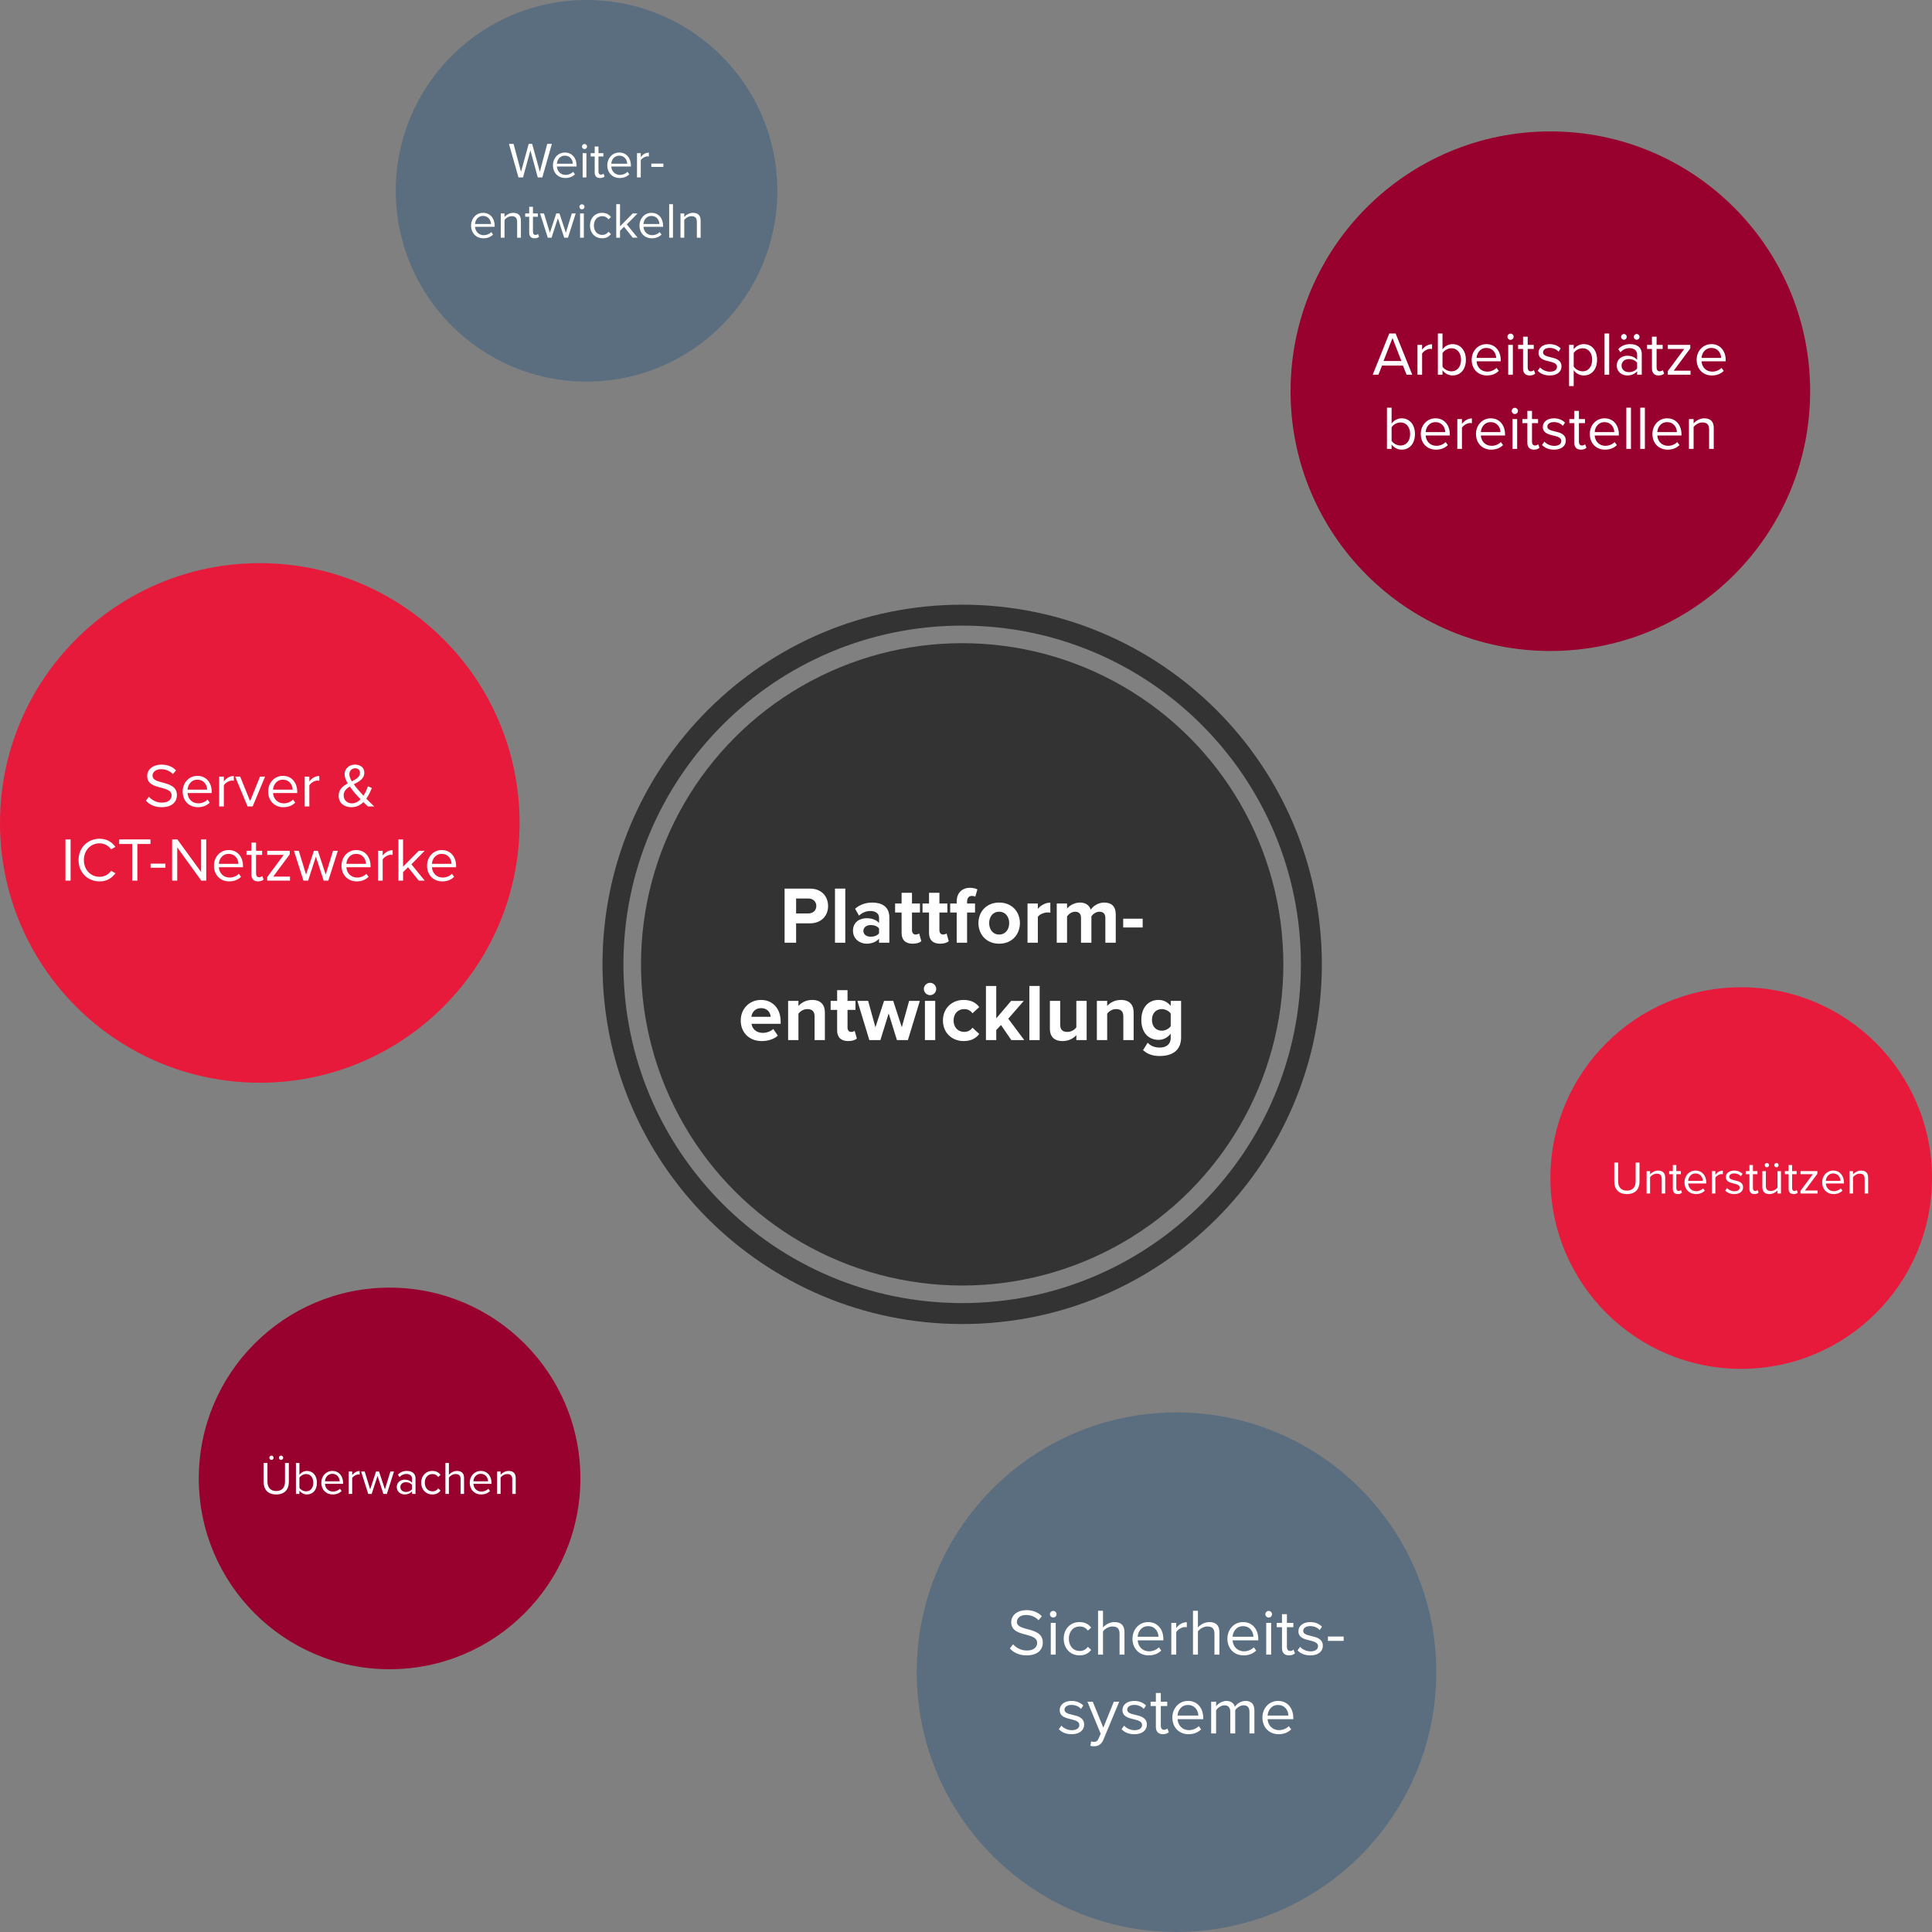 <?xml version="1.0" encoding="UTF-8"?>
<svg id="IT_-_Plattformentwicklung" data-name="IT - Plattformentwicklung" xmlns="http://www.w3.org/2000/svg" viewBox="0 0 1000 1000">
  <rect x="0" y="0" width="1000" height="1000" fill="#808080" stroke="none"/>
  <defs>
    <style>
      .cls-1 {
        fill: #5b6e7f;
      }

      .cls-2 {
        fill: #fff;
      }

      .cls-3 {
        fill: #98002e;
      }

      .cls-4 {
        fill: #333;
      }

      .cls-5 {
        fill: #e81a3b;
      }
    </style>
  </defs>
  <g>
    <circle class="cls-3" cx="802.462" cy="202.484" r="134.469"/>
    <g>
      <path class="cls-2" d="M728.047,193.957l-1.889-4.736h-10.814l-1.889,4.736h-2.943l8.575-21.342h3.296l8.607,21.342h-2.943ZM720.751,174.982l-4.64,11.871h9.247l-4.607-11.871Z"/>
      <path class="cls-2" d="M733.68,193.957v-15.455h2.399v2.496c1.247-1.632,3.04-2.816,5.151-2.816v2.464c-.288-.064-.576-.096-.96-.096-1.472,0-3.487,1.216-4.191,2.464v10.943h-2.399Z"/>
      <path class="cls-2" d="M744.238,193.957v-21.342h2.4v8.223c1.248-1.696,3.104-2.72,5.215-2.72,4.032,0,6.88,3.2,6.88,8.127,0,5.023-2.848,8.095-6.88,8.095-2.176,0-4.062-1.12-5.215-2.688v2.304h-2.4ZM746.639,189.765c.832,1.344,2.72,2.432,4.607,2.432,3.136,0,4.992-2.528,4.992-5.952s-1.856-5.983-4.992-5.983c-1.888,0-3.775,1.152-4.607,2.496v7.007Z"/>
      <path class="cls-2" d="M769.357,178.118c4.672,0,7.424,3.648,7.424,8.288v.608h-12.511c.192,2.912,2.239,5.343,5.567,5.343,1.76,0,3.552-.704,4.768-1.952l1.152,1.568c-1.536,1.536-3.615,2.368-6.144,2.368-4.575,0-7.872-3.295-7.872-8.127,0-4.479,3.2-8.095,7.615-8.095ZM764.271,185.253h10.144c-.032-2.304-1.568-5.152-5.088-5.152-3.296,0-4.928,2.784-5.056,5.152Z"/>
      <path class="cls-2" d="M780.238,174.278c0-.896.736-1.6,1.6-1.6.896,0,1.633.704,1.633,1.6s-.736,1.632-1.633,1.632c-.863,0-1.6-.736-1.6-1.632ZM780.654,193.957v-15.455h2.4v15.455h-2.4Z"/>
      <path class="cls-2" d="M788.334,190.725v-10.111h-2.561v-2.112h2.561v-4.224h2.4v4.224h3.135v2.112h-3.135v9.6c0,1.152.512,1.984,1.567,1.984.672,0,1.312-.288,1.632-.64l.703,1.792c-.607.576-1.471.992-2.879.992-2.271,0-3.424-1.312-3.424-3.616Z"/>
      <path class="cls-2" d="M797.166,190.181c1.023,1.184,2.976,2.208,5.088,2.208,2.367,0,3.646-1.056,3.646-2.56,0-1.696-1.887-2.24-3.967-2.751-2.624-.608-5.6-1.312-5.6-4.512,0-2.4,2.08-4.448,5.76-4.448,2.623,0,4.479.992,5.727,2.24l-1.119,1.664c-.928-1.12-2.624-1.952-4.607-1.952-2.112,0-3.424.96-3.424,2.336,0,1.504,1.76,1.984,3.775,2.464,2.688.608,5.791,1.376,5.791,4.8,0,2.592-2.079,4.671-6.079,4.671-2.528,0-4.671-.768-6.239-2.432l1.248-1.728Z"/>
      <path class="cls-2" d="M814.541,199.844h-2.399v-21.343h2.399v2.304c1.12-1.568,3.04-2.688,5.216-2.688,4.063,0,6.88,3.072,6.88,8.095,0,4.992-2.816,8.127-6.88,8.127-2.112,0-3.968-.992-5.216-2.72v8.224ZM819.148,180.262c-1.887,0-3.775,1.12-4.607,2.464v6.975c.832,1.344,2.721,2.496,4.607,2.496,3.104,0,4.96-2.56,4.96-5.984s-1.855-5.951-4.96-5.951Z"/>
      <path class="cls-2" d="M830.509,193.957v-21.342h2.4v21.342h-2.4Z"/>
      <path class="cls-2" d="M847.372,193.957v-1.76c-1.28,1.408-3.04,2.144-5.12,2.144-2.624,0-5.407-1.76-5.407-5.12,0-3.456,2.783-5.087,5.407-5.087,2.112,0,3.872.672,5.12,2.112v-2.784c0-2.08-1.664-3.264-3.904-3.264-1.855,0-3.359.672-4.735,2.144l-1.12-1.664c1.664-1.728,3.647-2.56,6.176-2.56,3.264,0,5.983,1.472,5.983,5.216v10.623h-2.399ZM839.053,174.342c0-.8.672-1.472,1.472-1.472.832,0,1.472.672,1.472,1.472,0,.832-.64,1.504-1.472,1.504-.8,0-1.472-.672-1.472-1.504ZM847.372,187.781c-.929-1.28-2.561-1.919-4.256-1.919-2.24,0-3.808,1.408-3.808,3.392,0,1.952,1.567,3.36,3.808,3.36,1.695,0,3.327-.64,4.256-1.92v-2.912ZM845.644,174.342c0-.8.672-1.472,1.504-1.472.8,0,1.472.672,1.472,1.472,0,.832-.672,1.504-1.472,1.504-.832,0-1.504-.672-1.504-1.504Z"/>
      <path class="cls-2" d="M855.052,190.725v-10.111h-2.56v-2.112h2.56v-4.224h2.399v4.224h3.136v2.112h-3.136v9.6c0,1.152.513,1.984,1.568,1.984.672,0,1.312-.288,1.632-.64l.704,1.792c-.608.576-1.472.992-2.88.992-2.272,0-3.424-1.312-3.424-3.616Z"/>
      <path class="cls-2" d="M863.244,193.957v-1.856l8.511-11.487h-8.511v-2.112h11.646v1.824l-8.575,11.551h8.704v2.08h-11.775Z"/>
      <path class="cls-2" d="M885.803,178.118c4.672,0,7.424,3.648,7.424,8.288v.608h-12.512c.192,2.912,2.24,5.343,5.568,5.343,1.76,0,3.552-.704,4.768-1.952l1.151,1.568c-1.535,1.536-3.615,2.368-6.144,2.368-4.575,0-7.871-3.295-7.871-8.127,0-4.479,3.2-8.095,7.615-8.095ZM880.715,185.253h10.144c-.032-2.304-1.567-5.152-5.088-5.152-3.295,0-4.927,2.784-5.056,5.152Z"/>
      <path class="cls-2" d="M717.888,232.357v-21.343h2.399v8.224c1.248-1.695,3.104-2.72,5.216-2.72,4.032,0,6.88,3.2,6.88,8.127,0,5.024-2.848,8.096-6.88,8.096-2.176,0-4.063-1.12-5.216-2.688v2.304h-2.399ZM720.287,228.166c.832,1.344,2.721,2.432,4.607,2.432,3.137,0,4.992-2.528,4.992-5.952s-1.855-5.983-4.992-5.983c-1.887,0-3.775,1.152-4.607,2.496v7.008Z"/>
      <path class="cls-2" d="M743.007,216.518c4.672,0,7.424,3.647,7.424,8.287v.608h-12.511c.191,2.912,2.239,5.344,5.566,5.344,1.761,0,3.553-.704,4.769-1.952l1.151,1.568c-1.535,1.535-3.615,2.367-6.143,2.367-4.576,0-7.872-3.296-7.872-8.127,0-4.479,3.2-8.096,7.615-8.096ZM737.92,223.654h10.143c-.031-2.304-1.568-5.152-5.088-5.152-3.295,0-4.928,2.784-5.055,5.152Z"/>
      <path class="cls-2" d="M754.303,232.357v-15.455h2.4v2.496c1.248-1.632,3.039-2.815,5.151-2.815v2.464c-.288-.064-.575-.097-.96-.097-1.472,0-3.488,1.216-4.191,2.464v10.943h-2.4Z"/>
      <path class="cls-2" d="M771.582,216.518c4.672,0,7.424,3.647,7.424,8.287v.608h-12.512c.192,2.912,2.24,5.344,5.568,5.344,1.76,0,3.551-.704,4.768-1.952l1.152,1.568c-1.537,1.535-3.616,2.367-6.145,2.367-4.575,0-7.871-3.296-7.871-8.127,0-4.479,3.199-8.096,7.615-8.096ZM766.494,223.654h10.144c-.032-2.304-1.567-5.152-5.087-5.152-3.297,0-4.928,2.784-5.057,5.152Z"/>
      <path class="cls-2" d="M782.463,212.678c0-.896.735-1.6,1.6-1.6.896,0,1.632.704,1.632,1.6s-.736,1.632-1.632,1.632c-.864,0-1.6-.735-1.6-1.632ZM782.879,232.357v-15.455h2.399v15.455h-2.399Z"/>
      <path class="cls-2" d="M790.559,229.125v-10.111h-2.561v-2.112h2.561v-4.224h2.399v4.224h3.136v2.112h-3.136v9.599c0,1.152.512,1.984,1.567,1.984.672,0,1.312-.288,1.633-.64l.703,1.791c-.607.576-1.472.992-2.879.992-2.272,0-3.424-1.312-3.424-3.615Z"/>
      <path class="cls-2" d="M799.39,228.582c1.024,1.184,2.976,2.207,5.088,2.207,2.368,0,3.647-1.056,3.647-2.56,0-1.695-1.888-2.239-3.968-2.752-2.624-.607-5.6-1.312-5.6-4.512,0-2.399,2.08-4.447,5.76-4.447,2.624,0,4.479.992,5.728,2.24l-1.119,1.663c-.929-1.119-2.625-1.951-4.608-1.951-2.112,0-3.424.96-3.424,2.336,0,1.504,1.76,1.983,3.776,2.464,2.688.607,5.791,1.375,5.791,4.799,0,2.592-2.08,4.672-6.08,4.672-2.527,0-4.671-.768-6.238-2.432l1.247-1.728Z"/>
      <path class="cls-2" d="M814.846,229.125v-10.111h-2.561v-2.112h2.561v-4.224h2.4v4.224h3.135v2.112h-3.135v9.599c0,1.152.512,1.984,1.567,1.984.672,0,1.312-.288,1.632-.64l.704,1.791c-.608.576-1.472.992-2.88.992-2.271,0-3.424-1.312-3.424-3.615Z"/>
      <path class="cls-2" d="M830.492,216.518c4.672,0,7.424,3.647,7.424,8.287v.608h-12.512c.192,2.912,2.24,5.344,5.568,5.344,1.76,0,3.552-.704,4.768-1.952l1.151,1.568c-1.535,1.535-3.615,2.367-6.144,2.367-4.575,0-7.871-3.296-7.871-8.127,0-4.479,3.2-8.096,7.615-8.096ZM825.404,223.654h10.144c-.032-2.304-1.567-5.152-5.088-5.152-3.295,0-4.927,2.784-5.056,5.152Z"/>
      <path class="cls-2" d="M841.788,232.357v-21.343h2.4v21.343h-2.4Z"/>
      <path class="cls-2" d="M848.987,232.357v-21.343h2.4v21.343h-2.4Z"/>
      <path class="cls-2" d="M862.906,216.518c4.672,0,7.424,3.647,7.424,8.287v.608h-12.512c.192,2.912,2.24,5.344,5.568,5.344,1.76,0,3.552-.704,4.768-1.952l1.151,1.568c-1.535,1.535-3.615,2.367-6.144,2.367-4.575,0-7.871-3.296-7.871-8.127,0-4.479,3.2-8.096,7.615-8.096ZM857.818,223.654h10.144c-.032-2.304-1.567-5.152-5.088-5.152-3.295,0-4.927,2.784-5.056,5.152Z"/>
      <path class="cls-2" d="M884.634,232.357v-10.111c0-2.72-1.376-3.584-3.456-3.584-1.888,0-3.68,1.152-4.575,2.4v11.295h-2.4v-15.455h2.4v2.24c1.088-1.28,3.199-2.624,5.504-2.624,3.231,0,4.927,1.632,4.927,4.991v10.848h-2.399Z"/>
    </g>
  </g>
  <g>
    <circle class="cls-5" cx="901.242" cy="609.76" r="98.758"/>
    <g>
      <path class="cls-2" d="M835.551,601.755h1.992v9.745c0,2.929,1.584,4.776,4.537,4.776s4.536-1.848,4.536-4.776v-9.745h1.992v9.77c0,3.984-2.185,6.528-6.528,6.528s-6.529-2.568-6.529-6.505v-9.793Z"/>
      <path class="cls-2" d="M860.104,617.765v-7.585c0-2.04-1.032-2.688-2.593-2.688-1.416,0-2.76.864-3.432,1.801v8.473h-1.801v-11.593h1.801v1.68c.815-.96,2.4-1.968,4.128-1.968,2.425,0,3.696,1.224,3.696,3.744v8.137h-1.8Z"/>
      <path class="cls-2" d="M865.863,615.341v-7.585h-1.92v-1.584h1.92v-3.169h1.8v3.169h2.353v1.584h-2.353v7.2c0,.864.385,1.488,1.177,1.488.504,0,.983-.216,1.224-.479l.528,1.344c-.456.432-1.104.744-2.16.744-1.704,0-2.568-.984-2.568-2.712Z"/>
      <path class="cls-2" d="M877.6,605.884c3.504,0,5.568,2.735,5.568,6.217v.456h-9.385c.144,2.184,1.68,4.008,4.176,4.008,1.32,0,2.665-.528,3.577-1.464l.863,1.176c-1.151,1.152-2.712,1.776-4.608,1.776-3.432,0-5.904-2.473-5.904-6.097,0-3.36,2.4-6.072,5.713-6.072ZM873.783,611.236h7.608c-.023-1.729-1.176-3.865-3.816-3.865-2.472,0-3.696,2.089-3.792,3.865Z"/>
      <path class="cls-2" d="M886.07,617.765v-11.593h1.801v1.872c.936-1.225,2.28-2.112,3.864-2.112v1.848c-.216-.048-.433-.071-.721-.071-1.104,0-2.616.911-3.144,1.848v8.209h-1.801Z"/>
      <path class="cls-2" d="M893.919,614.933c.768.888,2.231,1.656,3.816,1.656,1.775,0,2.735-.792,2.735-1.921,0-1.271-1.416-1.68-2.976-2.063-1.969-.456-4.2-.984-4.2-3.385,0-1.8,1.56-3.336,4.32-3.336,1.968,0,3.36.744,4.296,1.68l-.84,1.248c-.696-.84-1.968-1.464-3.456-1.464-1.584,0-2.568.72-2.568,1.752,0,1.128,1.32,1.488,2.832,1.849,2.017.456,4.345,1.032,4.345,3.601,0,1.943-1.561,3.504-4.561,3.504-1.896,0-3.505-.576-4.681-1.824l.937-1.296Z"/>
      <path class="cls-2" d="M905.511,615.341v-7.585h-1.92v-1.584h1.92v-3.169h1.8v3.169h2.353v1.584h-2.353v7.2c0,.864.385,1.488,1.177,1.488.504,0,.983-.216,1.224-.479l.528,1.344c-.456.432-1.104.744-2.16.744-1.704,0-2.568-.984-2.568-2.712Z"/>
      <path class="cls-2" d="M920.031,617.765v-1.632c-.889,1.008-2.4,1.92-4.129,1.92-2.424,0-3.696-1.176-3.696-3.696v-8.185h1.801v7.633c0,2.04,1.032,2.64,2.592,2.64,1.416,0,2.761-.815,3.433-1.752v-8.521h1.8v11.593h-1.8ZM913.431,603.051c0-.6.504-1.104,1.104-1.104.624,0,1.104.504,1.104,1.104,0,.624-.48,1.129-1.104,1.129-.6,0-1.104-.505-1.104-1.129ZM918.375,603.051c0-.6.504-1.104,1.128-1.104.601,0,1.104.504,1.104,1.104,0,.624-.504,1.129-1.104,1.129-.624,0-1.128-.505-1.128-1.129Z"/>
      <path class="cls-2" d="M925.79,615.341v-7.585h-1.92v-1.584h1.92v-3.169h1.8v3.169h2.353v1.584h-2.353v7.2c0,.864.385,1.488,1.177,1.488.504,0,.983-.216,1.224-.479l.528,1.344c-.456.432-1.104.744-2.16.744-1.704,0-2.568-.984-2.568-2.712Z"/>
      <path class="cls-2" d="M931.934,617.765v-1.393l6.385-8.616h-6.385v-1.584h8.736v1.367l-6.432,8.665h6.528v1.561h-8.833Z"/>
      <path class="cls-2" d="M948.854,605.884c3.504,0,5.568,2.735,5.568,6.217v.456h-9.385c.144,2.184,1.68,4.008,4.176,4.008,1.32,0,2.665-.528,3.577-1.464l.863,1.176c-1.151,1.152-2.712,1.776-4.608,1.776-3.432,0-5.904-2.473-5.904-6.097,0-3.36,2.4-6.072,5.713-6.072ZM945.038,611.236h7.608c-.023-1.729-1.176-3.865-3.816-3.865-2.472,0-3.696,2.089-3.792,3.865Z"/>
      <path class="cls-2" d="M965.15,617.765v-7.585c0-2.04-1.032-2.688-2.593-2.688-1.416,0-2.76.864-3.432,1.801v8.473h-1.801v-11.593h1.801v1.68c.815-.96,2.4-1.968,4.128-1.968,2.425,0,3.696,1.224,3.696,3.744v8.137h-1.8Z"/>
    </g>
  </g>
  <g>
    <circle class="cls-1" cx="303.603" cy="98.758" r="98.758"/>
    <g>
      <path class="cls-2" d="M278.357,91.829l-3.821-13.988-3.822,13.988h-2.341l-4.939-17.343h2.392l3.849,14.457,3.978-14.457h1.794l3.979,14.457,3.822-14.457h2.393l-4.94,17.343h-2.341Z"/>
      <path class="cls-2" d="M292.397,78.958c3.796,0,6.032,2.964,6.032,6.734v.494h-10.166c.156,2.366,1.82,4.342,4.523,4.342,1.431,0,2.887-.572,3.875-1.586l.936,1.274c-1.248,1.248-2.938,1.924-4.992,1.924-3.718,0-6.396-2.678-6.396-6.604,0-3.641,2.601-6.579,6.188-6.579ZM288.264,84.757h8.242c-.026-1.872-1.274-4.186-4.135-4.186-2.678,0-4.004,2.262-4.107,4.186Z"/>
      <path class="cls-2" d="M301.237,75.838c0-.728.598-1.3,1.3-1.3.729,0,1.326.572,1.326,1.3s-.598,1.326-1.326,1.326c-.702,0-1.3-.598-1.3-1.326ZM301.575,91.829v-12.559h1.95v12.559h-1.95Z"/>
      <path class="cls-2" d="M307.814,89.203v-8.216h-2.08v-1.716h2.08v-3.432h1.95v3.432h2.548v1.716h-2.548v7.8c0,.936.416,1.612,1.274,1.612.546,0,1.065-.234,1.326-.52l.571,1.456c-.493.468-1.195.806-2.34.806-1.846,0-2.782-1.066-2.782-2.938Z"/>
      <path class="cls-2" d="M320.528,78.958c3.796,0,6.032,2.964,6.032,6.734v.494h-10.166c.156,2.366,1.82,4.342,4.523,4.342,1.431,0,2.887-.572,3.875-1.586l.936,1.274c-1.248,1.248-2.938,1.924-4.992,1.924-3.718,0-6.396-2.678-6.396-6.604,0-3.641,2.601-6.579,6.188-6.579ZM316.395,84.757h8.242c-.026-1.872-1.274-4.186-4.135-4.186-2.678,0-4.004,2.262-4.107,4.186Z"/>
      <path class="cls-2" d="M329.706,91.829v-12.559h1.95v2.028c1.014-1.326,2.47-2.288,4.186-2.288v2.002c-.233-.052-.468-.078-.779-.078-1.196,0-2.834.988-3.406,2.002v8.893h-1.95Z"/>
      <path class="cls-2" d="M337.116,86.395v-1.716h6.24v1.716h-6.24Z"/>
      <path class="cls-2" d="M250.018,110.159c3.796,0,6.032,2.964,6.032,6.733v.494h-10.166c.155,2.366,1.819,4.343,4.524,4.343,1.43,0,2.886-.572,3.874-1.586l.936,1.273c-1.248,1.248-2.938,1.925-4.992,1.925-3.718,0-6.396-2.679-6.396-6.604,0-3.641,2.601-6.578,6.188-6.578ZM245.884,115.957h8.242c-.026-1.872-1.274-4.187-4.134-4.187-2.679,0-4.005,2.263-4.108,4.187Z"/>
      <path class="cls-2" d="M267.672,123.029v-8.217c0-2.21-1.118-2.912-2.809-2.912-1.534,0-2.99.937-3.718,1.95v9.179h-1.95v-12.559h1.95v1.82c.884-1.04,2.6-2.132,4.472-2.132,2.626,0,4.004,1.325,4.004,4.056v8.814h-1.949Z"/>
      <path class="cls-2" d="M273.911,120.403v-8.217h-2.08v-1.716h2.08v-3.432h1.95v3.432h2.548v1.716h-2.548v7.801c0,.936.416,1.612,1.274,1.612.546,0,1.065-.234,1.326-.521l.571,1.456c-.494.468-1.195.807-2.34.807-1.846,0-2.782-1.066-2.782-2.938Z"/>
      <path class="cls-2" d="M292.033,123.029l-3.276-10.088-3.275,10.088h-1.95l-4.004-12.559h2.027l3.068,10.011,3.302-10.011h1.664l3.303,10.011,3.067-10.011h2.028l-4.004,12.559h-1.95Z"/>
      <path class="cls-2" d="M299.911,107.039c0-.729.598-1.301,1.3-1.301.729,0,1.326.572,1.326,1.301s-.598,1.326-1.326,1.326c-.702,0-1.3-.599-1.3-1.326ZM300.249,123.029v-12.559h1.95v12.559h-1.95Z"/>
      <path class="cls-2" d="M311.637,110.159c2.288,0,3.641.936,4.603,2.184l-1.301,1.196c-.832-1.145-1.897-1.639-3.198-1.639-2.678,0-4.342,2.055-4.342,4.837s1.664,4.862,4.342,4.862c1.301,0,2.366-.521,3.198-1.639l1.301,1.196c-.962,1.248-2.314,2.185-4.603,2.185-3.744,0-6.267-2.86-6.267-6.604,0-3.719,2.522-6.578,6.267-6.578Z"/>
      <path class="cls-2" d="M327.523,123.029l-4.524-5.643-2.08,2.055v3.588h-1.95v-17.343h1.95v11.467l6.604-6.683h2.47l-5.564,5.694,5.591,6.864h-2.496Z"/>
      <path class="cls-2" d="M337.195,110.159c3.796,0,6.032,2.964,6.032,6.733v.494h-10.166c.155,2.366,1.819,4.343,4.524,4.343,1.43,0,2.886-.572,3.874-1.586l.936,1.273c-1.248,1.248-2.938,1.925-4.992,1.925-3.718,0-6.396-2.679-6.396-6.604,0-3.641,2.601-6.578,6.188-6.578ZM333.062,115.957h8.242c-.026-1.872-1.274-4.187-4.134-4.187-2.679,0-4.005,2.263-4.108,4.187Z"/>
      <path class="cls-2" d="M346.373,123.029v-17.343h1.95v17.343h-1.95Z"/>
      <path class="cls-2" d="M360.699,123.029v-8.217c0-2.21-1.118-2.912-2.809-2.912-1.534,0-2.99.937-3.718,1.95v9.179h-1.95v-12.559h1.95v1.82c.884-1.04,2.6-2.132,4.472-2.132,2.626,0,4.004,1.325,4.004,4.056v8.814h-1.949Z"/>
    </g>
  </g>
  <g>
    <circle class="cls-5" cx="134.469" cy="425.95" r="134.469"/>
    <g>
      <path class="cls-2" d="M77.078,412.398c1.408,1.568,3.711,3.04,6.719,3.04,3.809,0,5.023-2.048,5.023-3.68,0-2.56-2.592-3.264-5.407-4.032-3.423-.896-7.231-1.856-7.231-6.047,0-3.52,3.136-5.92,7.328-5.92,3.264,0,5.791,1.088,7.583,2.976l-1.601,1.952c-1.6-1.76-3.839-2.56-6.175-2.56-2.56,0-4.384,1.376-4.384,3.392,0,2.144,2.464,2.784,5.184,3.52,3.488.928,7.455,2.016,7.455,6.496,0,3.104-2.111,6.271-7.871,6.271-3.711,0-6.432-1.408-8.191-3.392l1.568-2.016Z"/>
      <path class="cls-2" d="M102.165,401.583c4.672,0,7.424,3.648,7.424,8.288v.608h-12.511c.191,2.912,2.239,5.343,5.566,5.343,1.761,0,3.553-.704,4.769-1.952l1.151,1.568c-1.535,1.536-3.615,2.368-6.143,2.368-4.576,0-7.872-3.295-7.872-8.127,0-4.479,3.2-8.095,7.615-8.095ZM97.078,408.718h10.143c-.031-2.304-1.568-5.151-5.088-5.151-3.295,0-4.928,2.784-5.055,5.151Z"/>
      <path class="cls-2" d="M113.461,417.422v-15.455h2.4v2.496c1.248-1.632,3.039-2.816,5.151-2.816v2.464c-.288-.064-.575-.096-.96-.096-1.472,0-3.488,1.216-4.191,2.464v10.943h-2.4Z"/>
      <path class="cls-2" d="M128.148,417.422l-6.432-15.455h2.592l5.152,12.671,5.119-12.671h2.624l-6.432,15.455h-2.624Z"/>
      <path class="cls-2" d="M146.42,401.583c4.672,0,7.424,3.648,7.424,8.288v.608h-12.512c.192,2.912,2.24,5.343,5.568,5.343,1.76,0,3.551-.704,4.768-1.952l1.152,1.568c-1.537,1.536-3.616,2.368-6.145,2.368-4.575,0-7.871-3.295-7.871-8.127,0-4.479,3.199-8.095,7.615-8.095ZM141.332,408.718h10.144c-.032-2.304-1.567-5.151-5.087-5.151-3.297,0-4.928,2.784-5.057,5.151Z"/>
      <path class="cls-2" d="M157.716,417.422v-15.455h2.4v2.496c1.248-1.632,3.04-2.816,5.151-2.816v2.464c-.288-.064-.576-.096-.96-.096-1.472,0-3.487,1.216-4.191,2.464v10.943h-2.4Z"/>
      <path class="cls-2" d="M193.715,417.422h-3.296c-.641-.576-1.473-1.376-2.336-2.24-1.568,1.536-3.584,2.624-6.176,2.624-3.647,0-6.623-1.984-6.623-5.951,0-3.328,2.239-5.024,4.703-6.368-.96-1.632-1.632-3.264-1.632-4.768,0-2.848,2.336-4.96,5.376-4.96,2.752,0,4.831,1.504,4.831,4.192,0,3.2-2.752,4.607-5.439,6.016.832,1.184,1.76,2.24,2.464,3.04.864.992,1.696,1.92,2.528,2.848,1.151-1.76,1.92-3.68,2.304-4.864l2.048.896c-.704,1.696-1.601,3.711-2.88,5.503,1.248,1.312,2.592,2.592,4.128,4.032ZM186.643,413.71c-1.216-1.28-2.367-2.496-2.976-3.231-.864-1.024-1.792-2.176-2.624-3.392-1.792,1.088-3.167,2.4-3.167,4.608,0,2.656,2.048,4.127,4.287,4.127,1.76,0,3.264-.896,4.479-2.112ZM182.1,404.431c2.271-1.152,4.224-2.271,4.224-4.383,0-1.568-1.088-2.4-2.496-2.4-1.664,0-3.008,1.28-3.008,3.104,0,1.12.544,2.4,1.28,3.68Z"/>
      <path class="cls-2" d="M33.879,455.822v-21.343h2.656v21.343h-2.656Z"/>
      <path class="cls-2" d="M40.662,445.167c0-6.56,4.832-11.039,10.88-11.039,3.872,0,6.495,1.824,8.191,4.224l-2.239,1.248c-1.217-1.792-3.424-3.104-5.952-3.104-4.575,0-8.128,3.583-8.128,8.671,0,5.056,3.553,8.672,8.128,8.672,2.528,0,4.735-1.28,5.952-3.104l2.271,1.248c-1.792,2.432-4.352,4.224-8.224,4.224-6.048,0-10.88-4.479-10.88-11.039Z"/>
      <path class="cls-2" d="M68.438,455.822v-18.975h-6.751v-2.368h16.19v2.368h-6.783v18.975h-2.656Z"/>
      <path class="cls-2" d="M77.942,449.134v-2.112h7.679v2.112h-7.679Z"/>
      <path class="cls-2" d="M104.181,455.822l-12.446-17.215v17.215h-2.656v-21.343h2.72l12.287,16.863v-16.863h2.655v21.343h-2.56Z"/>
      <path class="cls-2" d="M118.357,439.983c4.672,0,7.424,3.647,7.424,8.287v.608h-12.512c.191,2.912,2.24,5.344,5.567,5.344,1.761,0,3.552-.704,4.769-1.952l1.151,1.568c-1.536,1.535-3.616,2.367-6.144,2.367-4.576,0-7.871-3.296-7.871-8.127,0-4.479,3.199-8.096,7.615-8.096ZM113.27,447.119h10.143c-.031-2.304-1.567-5.152-5.087-5.152-3.296,0-4.928,2.784-5.056,5.152Z"/>
      <path class="cls-2" d="M130.133,452.59v-10.111h-2.56v-2.112h2.56v-4.224h2.4v4.224h3.136v2.112h-3.136v9.599c0,1.152.512,1.984,1.568,1.984.672,0,1.311-.288,1.631-.64l.704,1.791c-.608.576-1.472.992-2.88.992-2.271,0-3.424-1.312-3.424-3.615Z"/>
      <path class="cls-2" d="M138.325,455.822v-1.855l8.511-11.487h-8.511v-2.112h11.647v1.824l-8.576,11.551h8.703v2.08h-11.774Z"/>
      <path class="cls-2" d="M167.539,455.822l-4.031-12.415-4.031,12.415h-2.4l-4.928-15.455h2.496l3.775,12.319,4.063-12.319h2.048l4.064,12.319,3.775-12.319h2.496l-4.928,15.455h-2.4Z"/>
      <path class="cls-2" d="M184.372,439.983c4.672,0,7.424,3.647,7.424,8.287v.608h-12.512c.192,2.912,2.24,5.344,5.568,5.344,1.76,0,3.552-.704,4.768-1.952l1.151,1.568c-1.535,1.535-3.615,2.367-6.144,2.367-4.575,0-7.871-3.296-7.871-8.127,0-4.479,3.2-8.096,7.615-8.096ZM179.284,447.119h10.144c-.032-2.304-1.567-5.152-5.088-5.152-3.295,0-4.927,2.784-5.056,5.152Z"/>
      <path class="cls-2" d="M195.668,455.822v-15.455h2.4v2.496c1.248-1.632,3.04-2.815,5.151-2.815v2.463c-.288-.063-.576-.096-.96-.096-1.472,0-3.487,1.216-4.191,2.464v10.943h-2.4Z"/>
      <path class="cls-2" d="M216.755,455.822l-5.567-6.943-2.56,2.527v4.416h-2.4v-21.343h2.4v14.111l8.127-8.224h3.04l-6.848,7.008,6.88,8.447h-3.072Z"/>
      <path class="cls-2" d="M228.659,439.983c4.672,0,7.424,3.647,7.424,8.287v.608h-12.512c.192,2.912,2.24,5.344,5.568,5.344,1.76,0,3.552-.704,4.768-1.952l1.151,1.568c-1.535,1.535-3.615,2.367-6.144,2.367-4.575,0-7.871-3.296-7.871-8.127,0-4.479,3.2-8.096,7.615-8.096ZM223.571,447.119h10.144c-.032-2.304-1.567-5.152-5.088-5.152-3.295,0-4.927,2.784-5.056,5.152Z"/>
    </g>
  </g>
  <g>
    <circle class="cls-4" cx="498.019" cy="499.147" r="166.24"/>
    <path class="cls-4" d="M498.019,312.979c-102.818,0-186.169,83.35-186.169,186.168s83.351,186.168,186.169,186.168,186.167-83.35,186.167-186.168-83.35-186.168-186.167-186.168ZM498.019,674.477c-96.832,0-175.33-78.498-175.33-175.33s78.498-175.33,175.33-175.33,175.329,78.498,175.329,175.33-78.498,175.33-175.329,175.33Z"/>
    <g>
      <path class="cls-2" d="M406.104,487.954v-28.019h13.106c6.091,0,9.409,4.117,9.409,9.032,0,4.873-3.36,8.948-9.409,8.948h-7.142v10.04h-5.965ZM418.412,465.06h-6.344v7.729h6.344c2.352,0,4.116-1.512,4.116-3.865,0-2.311-1.765-3.865-4.116-3.865Z"/>
      <path class="cls-2" d="M432.186,487.954v-28.019h5.334v28.019h-5.334Z"/>
      <path class="cls-2" d="M454.992,487.954v-2.101c-1.386,1.639-3.78,2.604-6.427,2.604-3.234,0-7.058-2.184-7.058-6.721,0-4.747,3.823-6.469,7.058-6.469,2.688,0,5.083.84,6.427,2.478v-2.814c0-2.058-1.764-3.402-4.452-3.402-2.185,0-4.2.798-5.923,2.395l-2.017-3.571c2.479-2.185,5.671-3.192,8.863-3.192,4.621,0,8.864,1.848,8.864,7.687v13.106h-5.336ZM454.992,480.561c-.882-1.176-2.562-1.764-4.284-1.764-2.101,0-3.823,1.134-3.823,3.066,0,1.891,1.723,2.983,3.823,2.983,1.722,0,3.402-.588,4.284-1.765v-2.521Z"/>
      <path class="cls-2" d="M466.667,482.913v-10.586h-3.36v-4.663h3.36v-5.545h5.377v5.545h4.116v4.663h-4.116v9.158c0,1.26.672,2.227,1.849,2.227.798,0,1.554-.294,1.848-.588l1.135,4.033c-.799.714-2.227,1.302-4.453,1.302-3.738,0-5.755-1.932-5.755-5.545Z"/>
      <path class="cls-2" d="M480.863,482.913v-10.586h-3.361v-4.663h3.361v-5.545h5.377v5.545h4.116v4.663h-4.116v9.158c0,1.26.672,2.227,1.848,2.227.799,0,1.555-.294,1.849-.588l1.134,4.033c-.798.714-2.227,1.302-4.453,1.302-3.738,0-5.754-1.932-5.754-5.545Z"/>
      <path class="cls-2" d="M500.562,472.327v15.627h-5.377v-15.627h-3.36v-4.663h3.36v-1.092c0-4.411,2.856-7.057,6.847-7.057,1.513,0,2.898.336,3.865.84l-1.092,3.781c-.463-.294-1.093-.42-1.723-.42-1.512,0-2.521,1.008-2.521,2.94v1.008h4.116v4.663h-4.116Z"/>
      <path class="cls-2" d="M506.439,477.788c0-5.755,4.033-10.627,10.713-10.627,6.721,0,10.754,4.873,10.754,10.627,0,5.797-4.033,10.67-10.754,10.67-6.68,0-10.713-4.873-10.713-10.67ZM522.361,477.788c0-3.15-1.891-5.881-5.209-5.881s-5.168,2.73-5.168,5.881c0,3.193,1.849,5.923,5.168,5.923s5.209-2.73,5.209-5.923Z"/>
      <path class="cls-2" d="M531.85,487.954v-20.29h5.335v2.772c1.428-1.806,3.948-3.234,6.469-3.234v5.208c-.378-.084-.882-.126-1.47-.126-1.765,0-4.117.966-4.999,2.269v13.4h-5.335Z"/>
      <path class="cls-2" d="M572.131,487.954v-12.812c0-1.89-.84-3.234-3.024-3.234-1.89,0-3.444,1.26-4.2,2.353v13.694h-5.377v-12.812c0-1.89-.841-3.234-3.024-3.234-1.849,0-3.403,1.26-4.201,2.395v13.652h-5.335v-20.29h5.335v2.646c.84-1.218,3.528-3.15,6.637-3.15,2.983,0,4.873,1.386,5.63,3.696,1.176-1.848,3.864-3.696,6.973-3.696,3.739,0,5.965,1.974,5.965,6.133v14.661h-5.377Z"/>
      <path class="cls-2" d="M581.365,480.057v-4.537h10.082v4.537h-10.082Z"/>
      <path class="cls-2" d="M393.904,517.562c6.049,0,10.166,4.536,10.166,11.174v1.176h-15.081c.336,2.562,2.395,4.705,5.839,4.705,1.891,0,4.117-.757,5.42-2.017l2.352,3.444c-2.059,1.891-5.209,2.814-8.359,2.814-6.176,0-10.838-4.158-10.838-10.67,0-5.881,4.326-10.627,10.502-10.627ZM388.905,526.299h9.998c-.126-1.933-1.471-4.495-4.999-4.495-3.318,0-4.747,2.479-4.999,4.495Z"/>
      <path class="cls-2" d="M421.625,538.354v-12.266c0-2.814-1.471-3.781-3.739-3.781-2.101,0-3.738,1.177-4.62,2.395v13.652h-5.336v-20.289h5.336v2.646c1.302-1.555,3.78-3.15,7.099-3.15,4.453,0,6.595,2.52,6.595,6.469v14.324h-5.334Z"/>
      <path class="cls-2" d="M433.299,533.313v-10.586h-3.361v-4.662h3.361v-5.545h5.377v5.545h4.116v4.662h-4.116v9.158c0,1.26.672,2.226,1.848,2.226.799,0,1.555-.294,1.849-.588l1.134,4.033c-.798.714-2.227,1.302-4.453,1.302-3.738,0-5.754-1.933-5.754-5.545Z"/>
      <path class="cls-2" d="M464.255,538.354l-4.284-13.82-4.285,13.82h-5.713l-6.176-20.289h5.545l3.781,13.652,4.453-13.652h4.746l4.453,13.652,3.781-13.652h5.545l-6.176,20.289h-5.671Z"/>
      <path class="cls-2" d="M478.195,511.89c0-1.764,1.471-3.192,3.193-3.192,1.764,0,3.191,1.429,3.191,3.192s-1.428,3.193-3.191,3.193c-1.723,0-3.193-1.429-3.193-3.193ZM478.742,538.354v-20.289h5.334v20.289h-5.334Z"/>
      <path class="cls-2" d="M498.818,517.562c4.159,0,6.68,1.806,8.023,3.696l-3.486,3.234c-.966-1.386-2.436-2.185-4.285-2.185-3.234,0-5.502,2.353-5.502,5.881s2.268,5.923,5.502,5.923c1.85,0,3.319-.84,4.285-2.184l3.486,3.234c-1.344,1.891-3.864,3.696-8.023,3.696-6.259,0-10.754-4.41-10.754-10.67,0-6.217,4.495-10.627,10.754-10.627Z"/>
      <path class="cls-2" d="M523.473,538.354l-5.377-7.813-2.436,2.604v5.209h-5.336v-28.019h5.336v16.761l7.688-9.031h6.553l-8.023,9.199,8.275,11.09h-6.68Z"/>
      <path class="cls-2" d="M532.794,538.354v-28.019h5.335v28.019h-5.335Z"/>
      <path class="cls-2" d="M557.114,538.354v-2.562c-1.386,1.555-3.822,3.066-7.142,3.066-4.452,0-6.553-2.437-6.553-6.385v-14.408h5.335v12.308c0,2.814,1.471,3.738,3.738,3.738,2.059,0,3.697-1.134,4.621-2.31v-13.736h5.335v20.289h-5.335Z"/>
      <path class="cls-2" d="M581.432,538.354v-12.266c0-2.814-1.47-3.781-3.738-3.781-2.101,0-3.739,1.177-4.621,2.395v13.652h-5.335v-20.289h5.335v2.646c1.302-1.555,3.78-3.15,7.1-3.15,4.452,0,6.595,2.52,6.595,6.469v14.324h-5.335Z"/>
      <path class="cls-2" d="M594.029,539.699c1.638,1.806,3.78,2.52,6.343,2.52s5.587-1.134,5.587-5.124v-2.059c-1.596,2.017-3.78,3.192-6.259,3.192-5.083,0-8.947-3.57-8.947-10.334,0-6.637,3.822-10.333,8.947-10.333,2.437,0,4.621,1.05,6.259,3.108v-2.604h5.377v18.902c0,7.729-5.965,9.62-10.964,9.62-3.486,0-6.217-.798-8.737-3.024l2.395-3.864ZM605.959,524.618c-.882-1.344-2.814-2.311-4.579-2.311-3.024,0-5.124,2.101-5.124,5.587s2.1,5.587,5.124,5.587c1.765,0,3.697-1.008,4.579-2.311v-6.553Z"/>
    </g>
  </g>
  <g>
    <circle class="cls-3" cx="201.655" cy="765.238" r="98.758"/>
    <g>
      <path class="cls-2" d="M136.447,757.232h1.992v9.745c0,2.929,1.584,4.776,4.537,4.776s4.536-1.848,4.536-4.776v-9.745h1.992v9.77c0,3.984-2.185,6.528-6.528,6.528s-6.529-2.568-6.529-6.505v-9.793ZM139.4,754.521c0-.601.504-1.104,1.104-1.104.625,0,1.104.504,1.104,1.104,0,.624-.479,1.128-1.104,1.128-.6,0-1.104-.504-1.104-1.128ZM144.345,754.521c0-.601.504-1.104,1.128-1.104.6,0,1.104.504,1.104,1.104,0,.624-.504,1.128-1.104,1.128-.624,0-1.128-.504-1.128-1.128Z"/>
      <path class="cls-2" d="M153.176,773.242v-16.01h1.8v6.169c.937-1.272,2.329-2.04,3.913-2.04,3.023,0,5.16,2.399,5.16,6.097,0,3.768-2.137,6.072-5.16,6.072-1.633,0-3.049-.84-3.913-2.017v1.729h-1.8ZM154.976,770.098c.624,1.009,2.04,1.824,3.456,1.824,2.353,0,3.744-1.896,3.744-4.464s-1.392-4.489-3.744-4.489c-1.416,0-2.832.864-3.456,1.872v5.257Z"/>
      <path class="cls-2" d="M172.016,761.361c3.504,0,5.568,2.735,5.568,6.217v.456h-9.385c.145,2.184,1.681,4.008,4.177,4.008,1.319,0,2.664-.528,3.576-1.464l.864,1.176c-1.152,1.152-2.713,1.776-4.608,1.776-3.433,0-5.905-2.473-5.905-6.097,0-3.36,2.4-6.072,5.713-6.072ZM168.199,766.714h7.609c-.024-1.729-1.176-3.865-3.816-3.865-2.473,0-3.697,2.089-3.793,3.865Z"/>
      <path class="cls-2" d="M180.487,773.242v-11.593h1.8v1.872c.937-1.225,2.28-2.112,3.865-2.112v1.848c-.217-.048-.433-.071-.721-.071-1.104,0-2.616.911-3.145,1.848v8.209h-1.8Z"/>
      <path class="cls-2" d="M198.439,773.242l-3.024-9.313-3.024,9.313h-1.8l-3.696-11.593h1.872l2.832,9.24,3.049-9.24h1.536l3.048,9.24,2.832-9.24h1.872l-3.696,11.593h-1.8Z"/>
      <path class="cls-2" d="M213.271,773.242v-1.32c-.96,1.057-2.28,1.608-3.841,1.608-1.968,0-4.056-1.32-4.056-3.841,0-2.592,2.088-3.815,4.056-3.815,1.585,0,2.904.504,3.841,1.584v-2.089c0-1.56-1.248-2.448-2.929-2.448-1.392,0-2.52.504-3.552,1.608l-.84-1.248c1.248-1.296,2.736-1.92,4.632-1.92,2.448,0,4.488,1.104,4.488,3.912v7.969h-1.8ZM213.271,768.609c-.696-.96-1.92-1.439-3.192-1.439-1.68,0-2.856,1.056-2.856,2.544,0,1.464,1.177,2.521,2.856,2.521,1.272,0,2.496-.48,3.192-1.44v-2.185Z"/>
      <path class="cls-2" d="M223.783,761.361c2.111,0,3.359.863,4.248,2.016l-1.2,1.104c-.769-1.057-1.752-1.513-2.952-1.513-2.473,0-4.009,1.896-4.009,4.465s1.536,4.488,4.009,4.488c1.2,0,2.184-.479,2.952-1.512l1.2,1.104c-.889,1.152-2.137,2.017-4.248,2.017-3.457,0-5.785-2.641-5.785-6.097,0-3.433,2.328-6.072,5.785-6.072Z"/>
      <path class="cls-2" d="M238.398,773.242v-7.633c0-2.04-1.056-2.641-2.616-2.641-1.392,0-2.736.864-3.432,1.801v8.473h-1.801v-16.01h1.801v6.097c.815-.96,2.4-1.968,4.152-1.968,2.424,0,3.696,1.176,3.696,3.696v8.185h-1.801Z"/>
      <path class="cls-2" d="M248.839,761.361c3.504,0,5.568,2.735,5.568,6.217v.456h-9.385c.144,2.184,1.68,4.008,4.176,4.008,1.32,0,2.665-.528,3.577-1.464l.863,1.176c-1.151,1.152-2.712,1.776-4.608,1.776-3.432,0-5.904-2.473-5.904-6.097,0-3.36,2.4-6.072,5.713-6.072ZM245.022,766.714h7.608c-.023-1.729-1.176-3.865-3.816-3.865-2.472,0-3.696,2.089-3.792,3.865Z"/>
      <path class="cls-2" d="M265.135,773.242v-7.585c0-2.04-1.032-2.688-2.593-2.688-1.416,0-2.76.864-3.432,1.801v8.473h-1.801v-11.593h1.801v1.68c.815-.96,2.4-1.968,4.128-1.968,2.425,0,3.696,1.224,3.696,3.744v8.137h-1.8Z"/>
    </g>
  </g>
  <g>
    <circle class="cls-1" cx="608.953" cy="865.531" r="134.469"/>
    <g>
      <path class="cls-2" d="M524.362,851.078c1.496,1.666,3.944,3.229,7.14,3.229,4.045,0,5.338-2.176,5.338-3.909,0-2.72-2.754-3.468-5.746-4.283-3.638-.952-7.684-1.973-7.684-6.426,0-3.739,3.332-6.289,7.785-6.289,3.469,0,6.154,1.155,8.058,3.161l-1.7,2.074c-1.699-1.87-4.079-2.72-6.561-2.72-2.721,0-4.658,1.462-4.658,3.604,0,2.277,2.618,2.958,5.508,3.739,3.705.986,7.921,2.142,7.921,6.901,0,3.298-2.243,6.663-8.362,6.663-3.944,0-6.834-1.495-8.703-3.604l1.665-2.142Z"/>
      <path class="cls-2" d="M543.437,835.508c0-.952.782-1.7,1.7-1.7.951,0,1.733.748,1.733,1.7s-.782,1.733-1.733,1.733c-.918,0-1.7-.781-1.7-1.733ZM543.879,856.416v-16.421h2.549v16.421h-2.549Z"/>
      <path class="cls-2" d="M558.77,839.588c2.992,0,4.76,1.224,6.018,2.855l-1.7,1.563c-1.088-1.496-2.481-2.142-4.182-2.142-3.501,0-5.677,2.686-5.677,6.323s2.176,6.357,5.677,6.357c1.7,0,3.094-.68,4.182-2.142l1.7,1.563c-1.258,1.632-3.025,2.855-6.018,2.855-4.896,0-8.193-3.739-8.193-8.635,0-4.861,3.298-8.601,8.193-8.601Z"/>
      <path class="cls-2" d="M579.475,856.416v-10.812c0-2.89-1.495-3.739-3.705-3.739-1.972,0-3.875,1.224-4.861,2.55v12.001h-2.55v-22.676h2.55v8.635c1.156-1.359,3.399-2.787,5.881-2.787,3.434,0,5.236,1.665,5.236,5.235v11.593h-2.551Z"/>
      <path class="cls-2" d="M594.266,839.588c4.963,0,7.887,3.875,7.887,8.805v.646h-13.293c.204,3.094,2.38,5.678,5.916,5.678,1.869,0,3.773-.748,5.065-2.073l1.224,1.665c-1.632,1.632-3.842,2.516-6.527,2.516-4.861,0-8.363-3.501-8.363-8.635,0-4.76,3.4-8.601,8.092-8.601ZM588.859,847.169h10.777c-.034-2.448-1.666-5.474-5.405-5.474-3.502,0-5.235,2.958-5.372,5.474Z"/>
      <path class="cls-2" d="M606.268,856.416v-16.421h2.55v2.652c1.325-1.734,3.229-2.992,5.474-2.992v2.618c-.307-.068-.612-.103-1.02-.103-1.564,0-3.706,1.292-4.454,2.618v11.627h-2.55Z"/>
      <path class="cls-2" d="M628.604,856.416v-10.812c0-2.89-1.495-3.739-3.705-3.739-1.972,0-3.875,1.224-4.861,2.55v12.001h-2.55v-22.676h2.55v8.635c1.156-1.359,3.399-2.787,5.881-2.787,3.434,0,5.236,1.665,5.236,5.235v11.593h-2.551Z"/>
      <path class="cls-2" d="M643.395,839.588c4.963,0,7.887,3.875,7.887,8.805v.646h-13.293c.204,3.094,2.38,5.678,5.916,5.678,1.869,0,3.773-.748,5.065-2.073l1.224,1.665c-1.632,1.632-3.842,2.516-6.527,2.516-4.861,0-8.363-3.501-8.363-8.635,0-4.76,3.4-8.601,8.092-8.601ZM637.988,847.169h10.777c-.034-2.448-1.666-5.474-5.405-5.474-3.502,0-5.235,2.958-5.372,5.474Z"/>
      <path class="cls-2" d="M654.955,835.508c0-.952.781-1.7,1.699-1.7.952,0,1.734.748,1.734,1.7s-.782,1.733-1.734,1.733c-.918,0-1.699-.781-1.699-1.733ZM655.396,856.416v-16.421h2.55v16.421h-2.55Z"/>
      <path class="cls-2" d="M663.557,852.982v-10.743h-2.721v-2.244h2.721v-4.487h2.549v4.487h3.332v2.244h-3.332v10.199c0,1.224.545,2.107,1.666,2.107.715,0,1.395-.306,1.734-.68l.748,1.903c-.646.612-1.564,1.054-3.061,1.054-2.413,0-3.637-1.394-3.637-3.841Z"/>
      <path class="cls-2" d="M672.939,852.404c1.088,1.258,3.162,2.346,5.406,2.346,2.516,0,3.875-1.122,3.875-2.72,0-1.802-2.006-2.38-4.215-2.924-2.788-.646-5.949-1.394-5.949-4.794,0-2.549,2.209-4.725,6.119-4.725,2.787,0,4.76,1.054,6.085,2.379l-1.19,1.769c-.985-1.19-2.787-2.074-4.895-2.074-2.244,0-3.639,1.02-3.639,2.481,0,1.599,1.871,2.108,4.012,2.618,2.856.646,6.154,1.462,6.154,5.1,0,2.754-2.21,4.963-6.46,4.963-2.686,0-4.964-.815-6.629-2.583l1.325-1.836Z"/>
      <path class="cls-2" d="M687.322,849.311v-2.244h8.159v2.244h-8.159Z"/>
      <path class="cls-2" d="M549.385,893.204c1.088,1.258,3.162,2.346,5.406,2.346,2.516,0,3.875-1.121,3.875-2.72,0-1.802-2.006-2.379-4.215-2.923-2.788-.646-5.949-1.395-5.949-4.794,0-2.55,2.209-4.726,6.119-4.726,2.787,0,4.76,1.054,6.085,2.38l-1.19,1.768c-.985-1.189-2.787-2.073-4.895-2.073-2.244,0-3.639,1.02-3.639,2.481,0,1.598,1.871,2.107,4.012,2.617,2.856.646,6.154,1.462,6.154,5.1,0,2.754-2.21,4.964-6.46,4.964-2.686,0-4.964-.816-6.629-2.584l1.325-1.836Z"/>
      <path class="cls-2" d="M564.787,901.329c.374.17.986.272,1.395.272,1.121,0,1.869-.374,2.447-1.734l1.088-2.481-6.867-16.59h2.754l5.473,13.463,5.439-13.463h2.788l-8.228,19.752c-.985,2.38-2.651,3.297-4.827,3.331-.544,0-1.394-.102-1.87-.237l.408-2.312Z"/>
      <path class="cls-2" d="M581.855,893.204c1.088,1.258,3.161,2.346,5.404,2.346,2.517,0,3.877-1.121,3.877-2.72,0-1.802-2.006-2.379-4.217-2.923-2.787-.646-5.949-1.395-5.949-4.794,0-2.55,2.21-4.726,6.119-4.726,2.788,0,4.76,1.054,6.086,2.38l-1.189,1.768c-.986-1.189-2.788-2.073-4.896-2.073-2.243,0-3.637,1.02-3.637,2.481,0,1.598,1.869,2.107,4.012,2.617,2.855.646,6.152,1.462,6.152,5.1,0,2.754-2.209,4.964-6.459,4.964-2.686,0-4.963-.816-6.629-2.584l1.326-1.836Z"/>
      <path class="cls-2" d="M598.277,893.782v-10.743h-2.721v-2.243h2.721v-4.487h2.549v4.487h3.332v2.243h-3.332v10.199c0,1.224.545,2.108,1.666,2.108.715,0,1.395-.307,1.734-.681l.748,1.904c-.646.611-1.564,1.054-3.061,1.054-2.413,0-3.637-1.394-3.637-3.842Z"/>
      <path class="cls-2" d="M614.902,880.388c4.963,0,7.887,3.876,7.887,8.805v.646h-13.293c.204,3.094,2.38,5.678,5.916,5.678,1.869,0,3.773-.748,5.065-2.074l1.224,1.666c-1.632,1.632-3.842,2.516-6.527,2.516-4.861,0-8.363-3.502-8.363-8.635,0-4.76,3.4-8.602,8.092-8.602ZM609.496,887.969h10.777c-.034-2.447-1.666-5.474-5.405-5.474-3.502,0-5.235,2.958-5.372,5.474Z"/>
      <path class="cls-2" d="M646.725,897.216v-11.15c0-2.074-.918-3.4-3.025-3.4-1.701,0-3.502,1.225-4.352,2.517v12.034h-2.551v-11.15c0-2.074-.884-3.4-3.025-3.4-1.666,0-3.434,1.225-4.317,2.55v12.001h-2.55v-16.42h2.55v2.38c.68-1.055,2.89-2.788,5.304-2.788,2.516,0,3.943,1.36,4.419,3.06.918-1.496,3.128-3.06,5.508-3.06,2.991,0,4.589,1.666,4.589,4.964v11.864h-2.549Z"/>
      <path class="cls-2" d="M661.516,880.388c4.963,0,7.887,3.876,7.887,8.805v.646h-13.292c.204,3.094,2.38,5.678,5.915,5.678,1.87,0,3.773-.748,5.066-2.074l1.223,1.666c-1.631,1.632-3.841,2.516-6.527,2.516-4.861,0-8.363-3.502-8.363-8.635,0-4.76,3.4-8.602,8.092-8.602ZM656.11,887.969h10.776c-.033-2.447-1.666-5.474-5.405-5.474-3.501,0-5.235,2.958-5.371,5.474Z"/>
    </g>
  </g>
</svg>